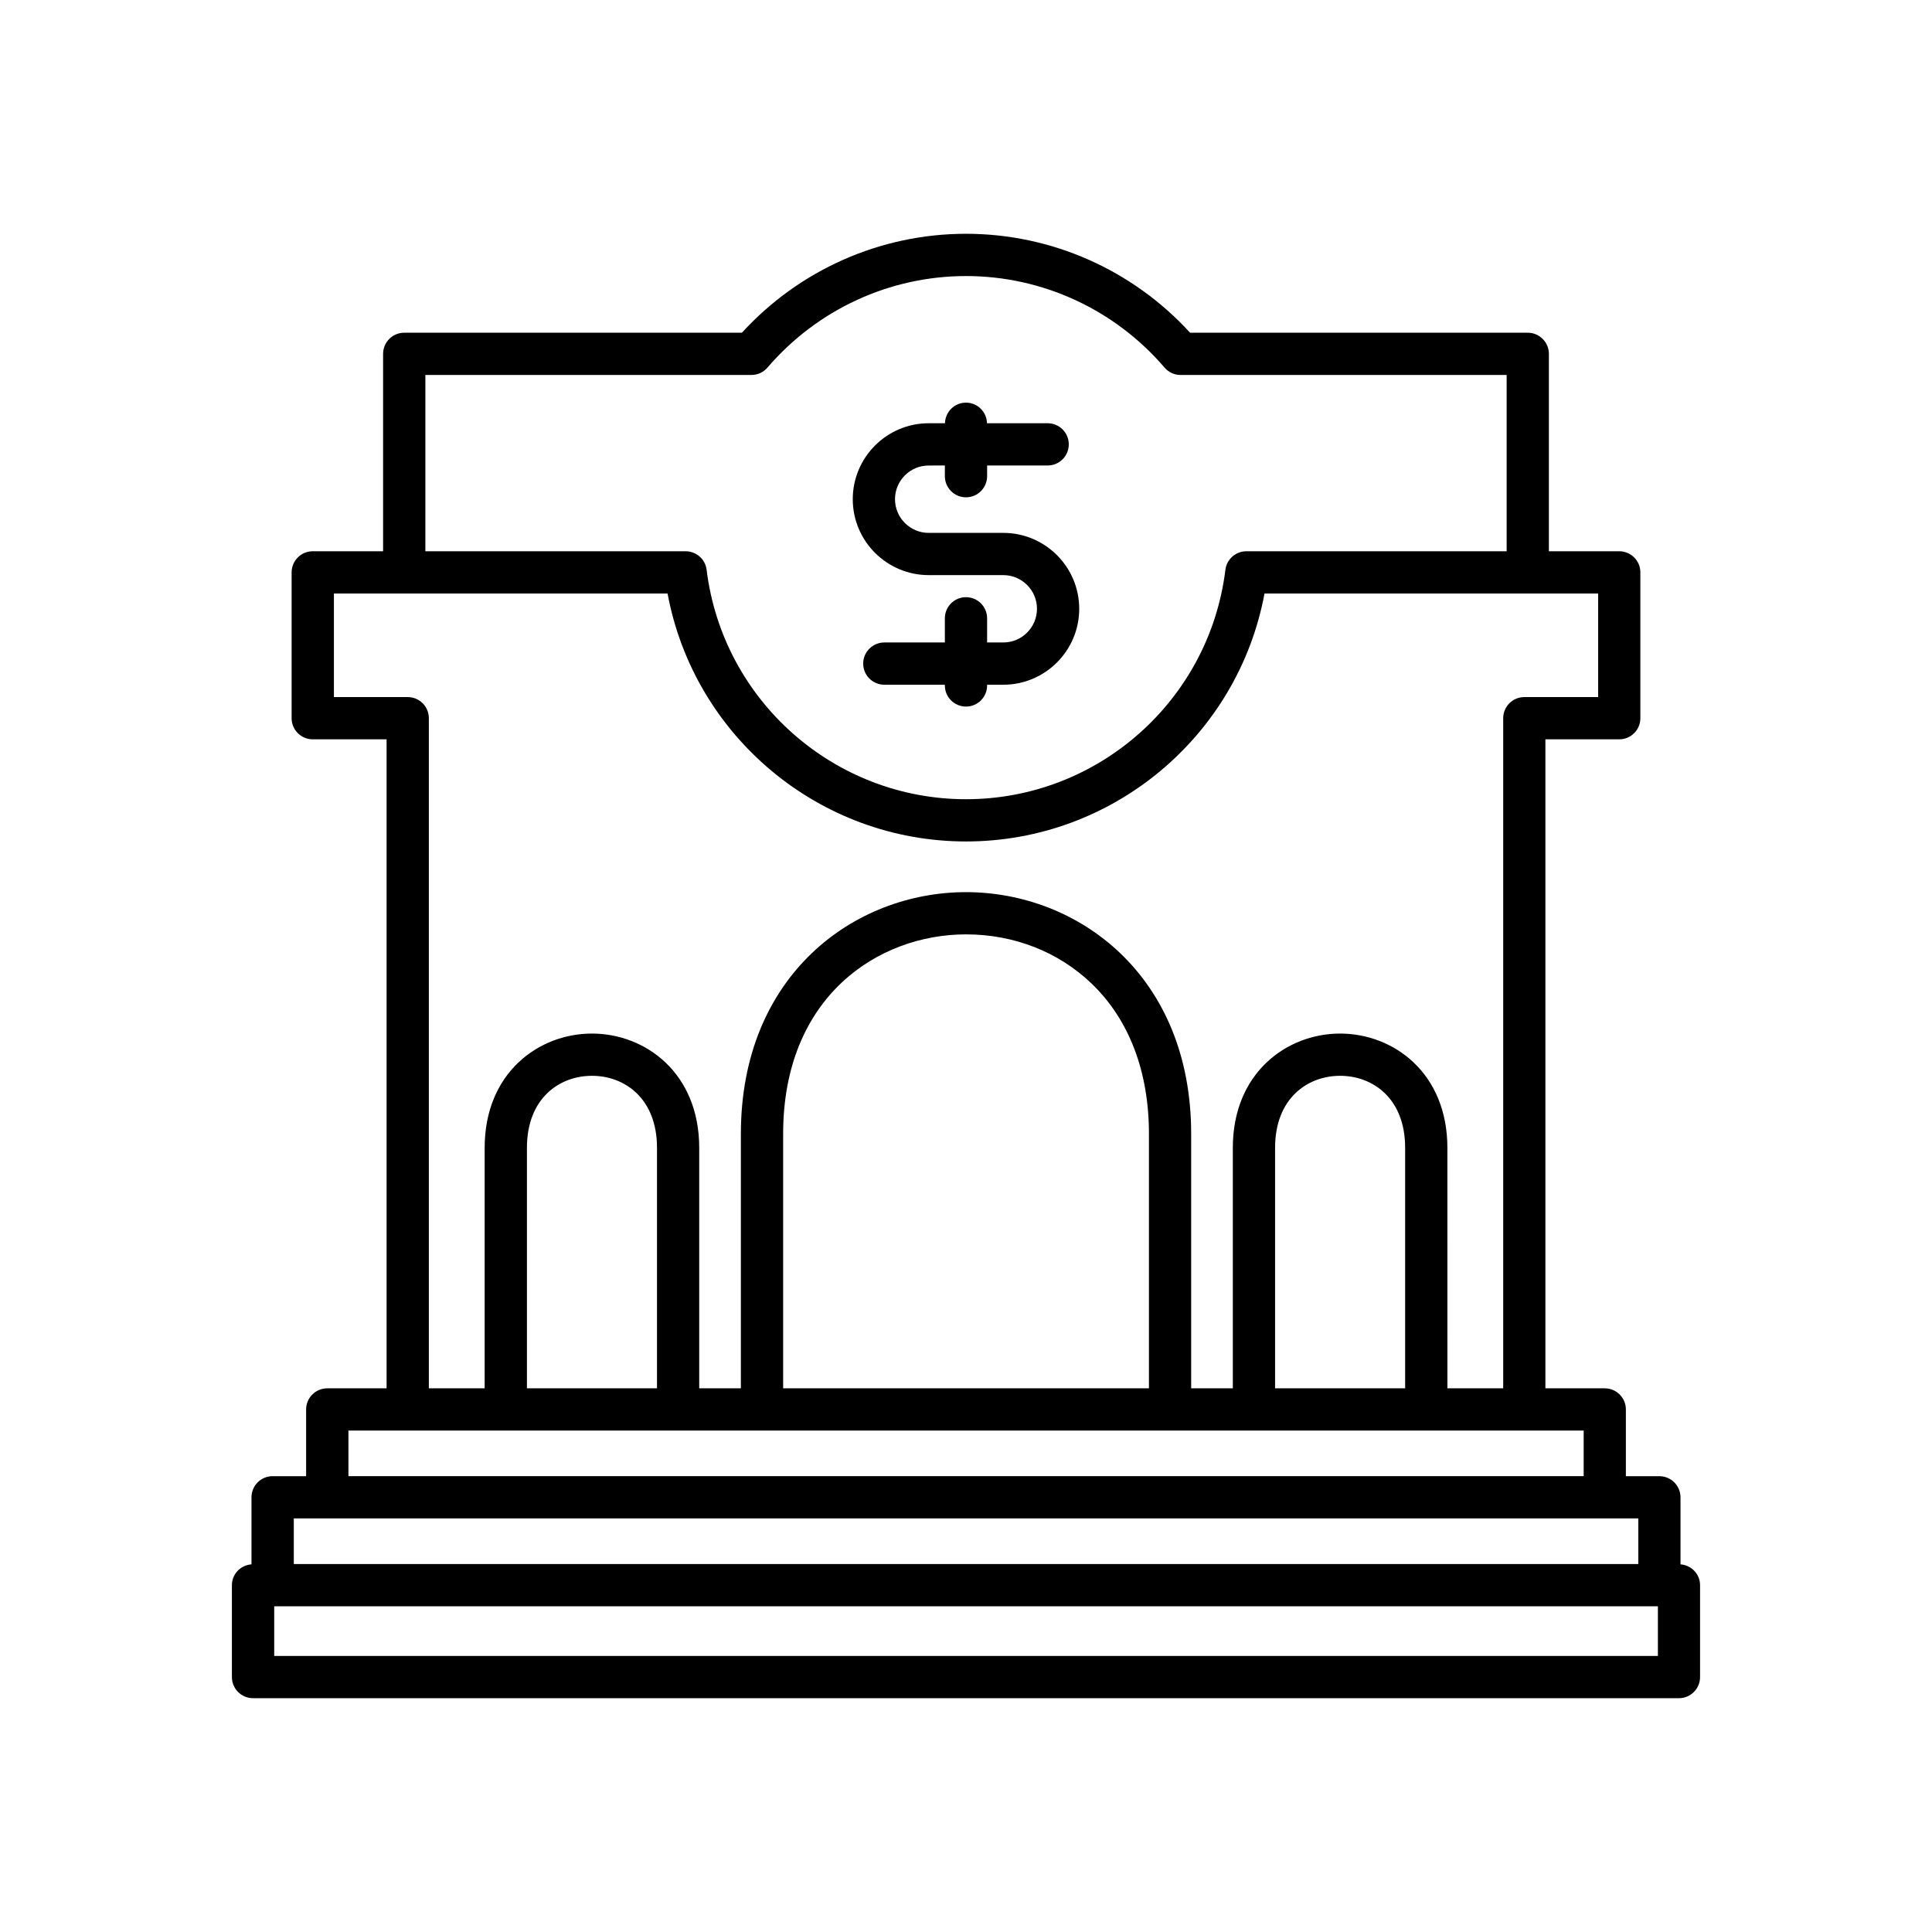 <?xml version="1.0" encoding="UTF-8"?>
<!-- Uploaded to: ICON Repo, www.svgrepo.com, Generator: ICON Repo Mixer Tools -->
<svg fill="#000000" width="800px" height="800px" version="1.1" viewBox="144 144 512 512" xmlns="http://www.w3.org/2000/svg">
 <g>
  <path d="m589.35 558.57v-17.766c0-3.094-2.508-5.598-5.598-5.598l-8.879-0.004v-17.684c0-3.094-2.508-5.598-5.598-5.598h-15.727v-171.99h19.566c3.09 0 5.598-2.504 5.598-5.598v-38.645c0-3.094-2.508-5.598-5.598-5.598h-18.645v-52.316c0-3.094-2.508-5.598-5.598-5.598h-89.488c-15.27-16.695-36.762-26.219-59.383-26.219s-44.117 9.523-59.383 26.219h-89.492c-3.09 0-5.598 2.504-5.598 5.598v52.316h-18.645c-3.09 0-5.598 2.504-5.598 5.598v38.645c0 3.094 2.508 5.598 5.598 5.598h19.566v171.99h-15.723c-3.09 0-5.598 2.504-5.598 5.598v17.684h-8.879c-3.09 0-5.598 2.504-5.598 5.598v17.766c-2.891 0.219-5.191 2.566-5.191 5.516v24.359c0 3.094 2.508 5.598 5.598 5.598h377.88c3.09 0 5.598-2.504 5.598-5.598v-24.359c0-2.945-2.301-5.293-5.191-5.512zm-332.62-315.2h86.41c1.633 0 3.188-0.715 4.25-1.957 13.219-15.414 32.398-24.258 52.617-24.258s39.395 8.844 52.613 24.262c1.062 1.242 2.617 1.957 4.25 1.957h86.41v46.719l-67.133-0.004h-1.844c-2.828 0-5.211 2.109-5.559 4.914-4.258 34.66-33.809 60.797-68.738 60.797-34.934 0-64.48-26.137-68.742-60.797-0.344-2.805-2.727-4.914-5.559-4.914h-68.977zm-24.242 85.363v-27.449h88.422c7.023 37.793 40.188 65.711 79.098 65.711s72.074-27.918 79.098-65.711h88.422v27.449h-19.566c-3.09 0-5.598 2.504-5.598 5.598v177.59h-14.789l-0.004-63.727c0-19.883-14.301-30.289-28.43-30.289-14.129 0-28.43 10.41-28.43 30.289v63.727h-11.039v-67.426c0-42.062-30.016-64.07-59.668-64.07-29.648 0-59.664 22.008-59.664 64.07v67.426h-11.039v-63.727c0-19.883-14.301-30.289-28.43-30.289-14.129 0-28.43 10.41-28.43 30.289v63.727h-14.789v-177.59c0-3.094-2.508-5.598-5.598-5.598zm283.89 119.46v63.727h-34.469v-63.727c0-13.191 8.656-19.094 17.234-19.094 8.578 0 17.234 5.902 17.234 19.094zm-67.898-3.699v67.426h-96.941v-67.426c0-36.324 25.125-52.875 48.469-52.875 12.711 0 24.535 4.637 33.293 13.055 9.934 9.547 15.18 23.316 15.18 39.82zm-130.37 3.699v63.727h-34.469v-63.727c0-13.191 8.656-19.094 17.234-19.094s17.234 5.902 17.234 19.094zm-81.773 74.922h327.35v12.086h-327.35zm-14.48 23.281h356.31v12.086l-356.31 0.004zm361.5 36.449h-366.69v-13.164h366.69z"/>
  <path d="m390.11 296.41h19.773c4.922 0 8.926 4.008 8.926 8.926 0 4.922-4.004 8.926-8.926 8.926h-4.289v-6.406c0-3.094-2.508-5.598-5.598-5.598s-5.598 2.504-5.598 5.598v6.406h-16.043c-3.09 0-5.598 2.504-5.598 5.598s2.508 5.598 5.598 5.598h16.043v0.191c0 3.094 2.508 5.598 5.598 5.598s5.598-2.504 5.598-5.598v-0.191h4.289c11.094 0 20.121-9.027 20.121-20.121 0-11.098-9.027-20.121-20.121-20.121h-19.773c-4.922 0-8.926-4.008-8.926-8.926 0-4.922 4.004-8.926 8.926-8.926l4.289-0.004v2.832c0 3.094 2.508 5.598 5.598 5.598s5.598-2.504 5.598-5.598v-2.832h16.043c3.09 0 5.598-2.504 5.598-5.598s-2.508-5.598-5.598-5.598h-16.074c-0.074-3.027-2.523-5.461-5.566-5.461s-5.492 2.434-5.57 5.461h-4.316c-11.094 0-20.121 9.027-20.121 20.121-0.004 11.098 9.023 20.125 20.121 20.125z"/>
 </g>
</svg>